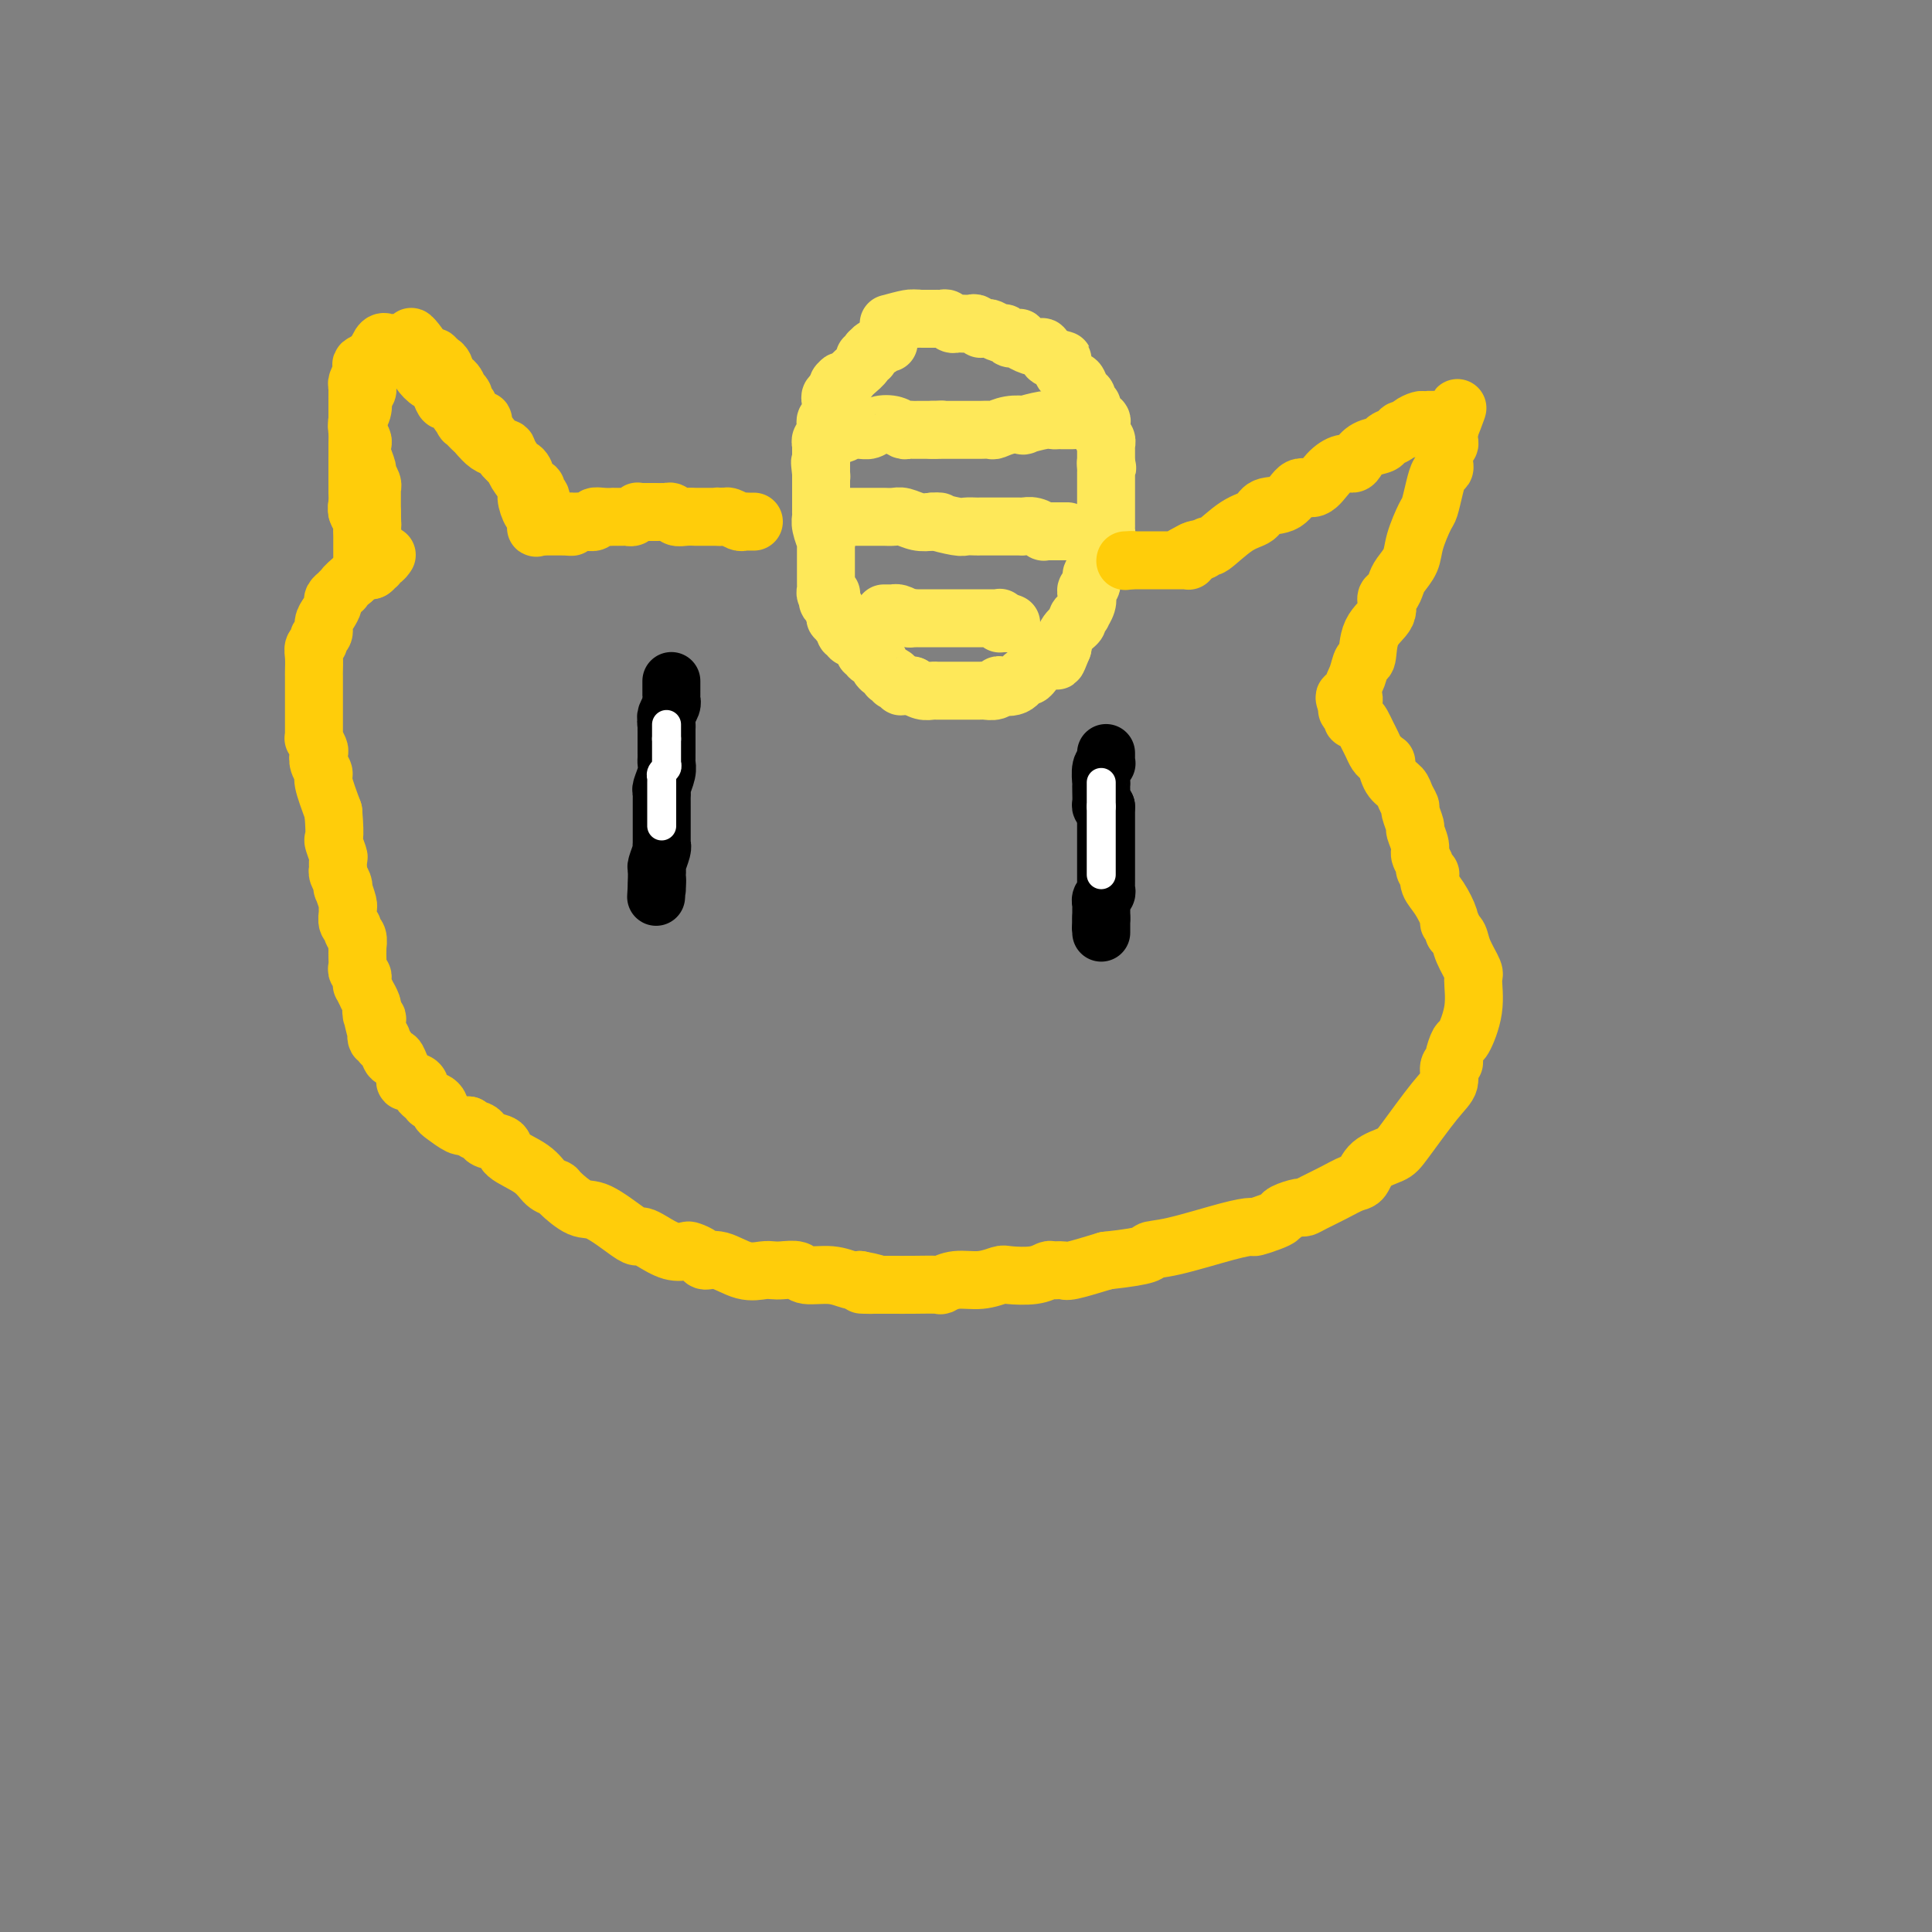 <svg viewBox='0 0 400 400' version='1.1' xmlns='http://www.w3.org/2000/svg' xmlns:xlink='http://www.w3.org/1999/xlink'><rect x="0" y="0" width="400" height="400" fill="#808080" stroke="none"/><g fill='none' stroke='#FEE859' stroke-width='12' stroke-linecap='round' stroke-linejoin='round'><path d='M184,67c1.577,-0.423 3.155,-0.845 4,-1c0.845,-0.155 0.958,-0.042 1,0c0.042,0.042 0.012,0.012 0,0c-0.012,-0.012 -0.006,-0.006 0,0'/><path d='M189,66c1.013,-0.155 1.046,-0.041 1,0c-0.046,0.041 -0.171,0.011 0,0c0.171,-0.011 0.638,-0.003 1,0c0.362,0.003 0.618,0.001 1,0c0.382,-0.001 0.890,0.000 1,0c0.110,-0.000 -0.178,-0.001 0,0c0.178,0.001 0.821,0.004 1,0c0.179,-0.004 -0.106,-0.015 0,0c0.106,0.015 0.605,0.057 1,0c0.395,-0.057 0.687,-0.211 1,0c0.313,0.211 0.647,0.788 1,1c0.353,0.212 0.726,0.061 1,0c0.274,-0.061 0.451,-0.030 1,0c0.549,0.030 1.471,0.061 2,0c0.529,-0.061 0.666,-0.214 1,0c0.334,0.214 0.867,0.793 1,1c0.133,0.207 -0.133,0.040 0,0c0.133,-0.040 0.666,0.046 1,0c0.334,-0.046 0.471,-0.222 1,0c0.529,0.222 1.452,0.844 2,1c0.548,0.156 0.721,-0.155 1,0c0.279,0.155 0.664,0.776 1,1c0.336,0.224 0.622,0.050 1,0c0.378,-0.050 0.847,0.023 1,0c0.153,-0.023 -0.009,-0.142 0,0c0.009,0.142 0.188,0.546 1,1c0.812,0.454 2.256,0.959 3,1c0.744,0.041 0.787,-0.381 1,0c0.213,0.381 0.596,1.564 1,2c0.404,0.436 0.830,0.125 1,0c0.170,-0.125 0.085,-0.062 0,0'/><path d='M218,74c4.421,1.178 0.974,0.124 0,0c-0.974,-0.124 0.524,0.684 1,1c0.476,0.316 -0.069,0.140 0,0c0.069,-0.140 0.754,-0.245 1,0c0.246,0.245 0.055,0.840 0,1c-0.055,0.160 0.027,-0.117 0,0c-0.027,0.117 -0.162,0.627 0,1c0.162,0.373 0.622,0.610 1,1c0.378,0.390 0.676,0.932 1,1c0.324,0.068 0.674,-0.337 1,0c0.326,0.337 0.627,1.415 1,2c0.373,0.585 0.818,0.678 1,1c0.182,0.322 0.100,0.873 0,1c-0.100,0.127 -0.219,-0.169 0,0c0.219,0.169 0.776,0.802 1,1c0.224,0.198 0.116,-0.039 0,0c-0.116,0.039 -0.242,0.353 0,1c0.242,0.647 0.850,1.626 1,2c0.150,0.374 -0.157,0.142 0,0c0.157,-0.142 0.778,-0.193 1,0c0.222,0.193 0.045,0.630 0,1c-0.045,0.370 0.040,0.673 0,1c-0.040,0.327 -0.207,0.679 0,1c0.207,0.321 0.788,0.611 1,1c0.212,0.389 0.057,0.878 0,1c-0.057,0.122 -0.015,-0.121 0,0c0.015,0.121 0.004,0.607 0,1c-0.004,0.393 -0.001,0.693 0,1c0.001,0.307 0.000,0.621 0,1c-0.000,0.379 -0.000,0.823 0,1c0.000,0.177 0.000,0.089 0,0'/><path d='M229,96c0.464,1.814 0.124,0.349 0,0c-0.124,-0.349 -0.033,0.418 0,1c0.033,0.582 0.009,0.977 0,1c-0.009,0.023 -0.002,-0.327 0,0c0.002,0.327 0.001,1.331 0,2c-0.001,0.669 -0.000,1.002 0,1c0.000,-0.002 0.000,-0.338 0,0c-0.000,0.338 -0.000,1.350 0,2c0.000,0.650 0.000,0.938 0,1c-0.000,0.062 -0.000,-0.102 0,0c0.000,0.102 0.000,0.471 0,1c-0.000,0.529 -0.000,1.217 0,2c0.000,0.783 0.001,1.661 0,2c-0.001,0.339 -0.003,0.139 0,0c0.003,-0.139 0.011,-0.217 0,0c-0.011,0.217 -0.040,0.731 0,1c0.040,0.269 0.150,0.295 0,1c-0.150,0.705 -0.561,2.091 -1,3c-0.439,0.909 -0.906,1.343 -1,2c-0.094,0.657 0.185,1.537 0,2c-0.185,0.463 -0.833,0.508 -1,1c-0.167,0.492 0.147,1.432 0,2c-0.147,0.568 -0.756,0.764 -1,1c-0.244,0.236 -0.122,0.511 0,1c0.122,0.489 0.245,1.191 0,2c-0.245,0.809 -0.857,1.725 -1,2c-0.143,0.275 0.183,-0.089 0,0c-0.183,0.089 -0.874,0.632 -1,1c-0.126,0.368 0.312,0.561 0,1c-0.312,0.439 -1.375,1.126 -2,2c-0.625,0.874 -0.813,1.937 -1,3'/><path d='M220,134c-1.635,4.165 -1.222,2.579 -1,2c0.222,-0.579 0.253,-0.151 0,0c-0.253,0.151 -0.790,0.027 -1,0c-0.210,-0.027 -0.094,0.045 0,0c0.094,-0.045 0.166,-0.205 0,0c-0.166,0.205 -0.569,0.776 -1,1c-0.431,0.224 -0.889,0.103 -1,0c-0.111,-0.103 0.125,-0.187 0,0c-0.125,0.187 -0.612,0.646 -1,1c-0.388,0.354 -0.676,0.603 -1,1c-0.324,0.397 -0.685,0.943 -1,1c-0.315,0.057 -0.584,-0.373 -1,0c-0.416,0.373 -0.980,1.550 -2,2c-1.020,0.450 -2.496,0.173 -3,0c-0.504,-0.173 -0.036,-0.243 0,0c0.036,0.243 -0.361,0.797 -1,1c-0.639,0.203 -1.520,0.054 -2,0c-0.480,-0.054 -0.557,-0.015 -1,0c-0.443,0.015 -1.251,0.004 -2,0c-0.749,-0.004 -1.438,-0.001 -2,0c-0.562,0.001 -0.995,0.000 -1,0c-0.005,-0.000 0.419,-0.000 0,0c-0.419,0.000 -1.681,0.000 -2,0c-0.319,-0.000 0.305,-0.000 0,0c-0.305,0.000 -1.537,0.001 -2,0c-0.463,-0.001 -0.156,-0.004 0,0c0.156,0.004 0.161,0.015 0,0c-0.161,-0.015 -0.486,-0.056 -1,0c-0.514,0.056 -1.215,0.207 -2,0c-0.785,-0.207 -1.653,-0.774 -2,-1c-0.347,-0.226 -0.174,-0.113 0,0'/><path d='M189,142c-3.659,0.065 -2.305,0.227 -2,0c0.305,-0.227 -0.439,-0.845 -1,-1c-0.561,-0.155 -0.937,0.152 -1,0c-0.063,-0.152 0.189,-0.762 0,-1c-0.189,-0.238 -0.819,-0.105 -1,0c-0.181,0.105 0.088,0.183 0,0c-0.088,-0.183 -0.532,-0.627 -1,-1c-0.468,-0.373 -0.962,-0.674 -1,-1c-0.038,-0.326 0.378,-0.675 0,-1c-0.378,-0.325 -1.550,-0.626 -2,-1c-0.450,-0.374 -0.176,-0.821 0,-1c0.176,-0.179 0.255,-0.091 0,0c-0.255,0.091 -0.843,0.183 -1,0c-0.157,-0.183 0.115,-0.641 0,-1c-0.115,-0.359 -0.619,-0.618 -1,-1c-0.381,-0.382 -0.638,-0.887 -1,-1c-0.362,-0.113 -0.829,0.166 -1,0c-0.171,-0.166 -0.045,-0.777 0,-1c0.045,-0.223 0.008,-0.059 0,0c-0.008,0.059 0.012,0.012 0,0c-0.012,-0.012 -0.055,0.012 0,0c0.055,-0.012 0.207,-0.060 0,0c-0.207,0.060 -0.774,0.227 -1,0c-0.226,-0.227 -0.112,-0.850 0,-1c0.112,-0.150 0.222,0.171 0,0c-0.222,-0.171 -0.778,-0.833 -1,-1c-0.222,-0.167 -0.112,0.163 0,0c0.112,-0.163 0.226,-0.817 0,-1c-0.226,-0.183 -0.792,0.105 -1,0c-0.208,-0.105 -0.060,-0.601 0,-1c0.060,-0.399 0.030,-0.699 0,-1'/><path d='M173,126c-2.702,-2.637 -1.456,-1.228 -1,-1c0.456,0.228 0.122,-0.723 0,-1c-0.122,-0.277 -0.032,0.122 0,0c0.032,-0.122 0.005,-0.764 0,-1c-0.005,-0.236 0.013,-0.067 0,0c-0.013,0.067 -0.056,0.030 0,0c0.056,-0.030 0.211,-0.053 0,0c-0.211,0.053 -0.789,0.182 -1,0c-0.211,-0.182 -0.057,-0.675 0,-1c0.057,-0.325 0.015,-0.481 0,-1c-0.015,-0.519 -0.004,-1.400 0,-2c0.004,-0.600 0.001,-0.920 0,-1c-0.001,-0.080 -0.000,0.081 0,0c0.000,-0.081 -0.000,-0.404 0,-1c0.000,-0.596 0.001,-1.463 0,-2c-0.001,-0.537 -0.004,-0.742 0,-1c0.004,-0.258 0.015,-0.569 0,-1c-0.015,-0.431 -0.057,-0.981 0,-1c0.057,-0.019 0.211,0.493 0,0c-0.211,-0.493 -0.789,-1.991 -1,-3c-0.211,-1.009 -0.057,-1.527 0,-2c0.057,-0.473 0.015,-0.899 0,-1c-0.015,-0.101 -0.004,0.123 0,0c0.004,-0.123 0.001,-0.593 0,-1c-0.001,-0.407 -0.000,-0.749 0,-1c0.000,-0.251 0.000,-0.409 0,-1c-0.000,-0.591 -0.000,-1.614 0,-2c0.000,-0.386 0.000,-0.134 0,0c-0.000,0.134 -0.000,0.152 0,0c0.000,-0.152 0.000,-0.472 0,-1c-0.000,-0.528 -0.000,-1.264 0,-2'/><path d='M170,98c-0.464,-4.343 -0.124,-1.201 0,0c0.124,1.201 0.033,0.461 0,0c-0.033,-0.461 -0.009,-0.645 0,-1c0.009,-0.355 0.002,-0.883 0,-1c-0.002,-0.117 -0.001,0.176 0,0c0.001,-0.176 0.000,-0.821 0,-1c-0.000,-0.179 -0.000,0.110 0,0c0.000,-0.110 0.000,-0.617 0,-1c-0.000,-0.383 -0.001,-0.642 0,-1c0.001,-0.358 0.004,-0.817 0,-1c-0.004,-0.183 -0.015,-0.092 0,0c0.015,0.092 0.057,0.183 0,0c-0.057,-0.183 -0.211,-0.642 0,-1c0.211,-0.358 0.789,-0.617 1,-1c0.211,-0.383 0.056,-0.891 0,-1c-0.056,-0.109 -0.011,0.181 0,0c0.011,-0.181 -0.011,-0.831 0,-1c0.011,-0.169 0.056,0.144 0,0c-0.056,-0.144 -0.211,-0.747 0,-1c0.211,-0.253 0.789,-0.158 1,0c0.211,0.158 0.057,0.378 0,0c-0.057,-0.378 -0.015,-1.356 0,-2c0.015,-0.644 0.004,-0.956 0,-1c-0.004,-0.044 -0.002,0.181 0,0c0.002,-0.181 0.004,-0.767 0,-1c-0.004,-0.233 -0.015,-0.114 0,0c0.015,0.114 0.057,0.224 0,0c-0.057,-0.224 -0.211,-0.782 0,-1c0.211,-0.218 0.788,-0.097 1,0c0.212,0.097 0.061,0.171 0,0c-0.061,-0.171 -0.030,-0.585 0,-1'/><path d='M173,81c0.702,-2.791 0.959,-1.270 1,-1c0.041,0.270 -0.132,-0.712 0,-1c0.132,-0.288 0.571,0.120 1,0c0.429,-0.120 0.849,-0.766 1,-1c0.151,-0.234 0.034,-0.055 0,0c-0.034,0.055 0.014,-0.014 0,0c-0.014,0.014 -0.091,0.110 0,0c0.091,-0.110 0.350,-0.425 1,-1c0.650,-0.575 1.691,-1.408 2,-2c0.309,-0.592 -0.114,-0.942 0,-1c0.114,-0.058 0.766,0.177 1,0c0.234,-0.177 0.051,-0.764 0,-1c-0.051,-0.236 0.028,-0.119 0,0c-0.028,0.119 -0.165,0.242 0,0c0.165,-0.242 0.632,-0.850 1,-1c0.368,-0.150 0.638,0.156 1,0c0.362,-0.156 0.815,-0.774 1,-1c0.185,-0.226 0.101,-0.061 0,0c-0.101,0.061 -0.220,0.016 0,0c0.220,-0.016 0.777,-0.005 1,0c0.223,0.005 0.111,0.002 0,0'/><path d='M172,90c0.606,0.114 1.212,0.228 2,0c0.788,-0.228 1.757,-0.797 2,-1c0.243,-0.203 -0.241,-0.041 0,0c0.241,0.041 1.206,-0.038 2,0c0.794,0.038 1.417,0.192 2,0c0.583,-0.192 1.126,-0.731 2,-1c0.874,-0.269 2.078,-0.268 3,0c0.922,0.268 1.562,0.804 2,1c0.438,0.196 0.674,0.053 1,0c0.326,-0.053 0.742,-0.014 1,0c0.258,0.014 0.360,0.004 1,0c0.640,-0.004 1.820,-0.002 3,0'/><path d='M193,89c3.455,-0.155 1.594,-0.041 1,0c-0.594,0.041 0.079,0.011 1,0c0.921,-0.011 2.091,-0.003 3,0c0.909,0.003 1.557,0.001 2,0c0.443,-0.001 0.681,0.001 1,0c0.319,-0.001 0.721,-0.004 1,0c0.279,0.004 0.437,0.015 1,0c0.563,-0.015 1.531,-0.056 2,0c0.469,0.056 0.440,0.207 1,0c0.560,-0.207 1.708,-0.774 3,-1c1.292,-0.226 2.727,-0.113 3,0c0.273,0.113 -0.617,0.226 0,0c0.617,-0.226 2.740,-0.793 4,-1c1.260,-0.207 1.657,-0.056 2,0c0.343,0.056 0.631,0.015 1,0c0.369,-0.015 0.817,-0.004 1,0c0.183,0.004 0.101,0.001 0,0c-0.101,-0.001 -0.219,-0.000 0,0c0.219,0.000 0.777,0.000 1,0c0.223,-0.000 0.112,-0.000 0,0c-0.112,0.000 -0.226,0.000 0,0c0.226,-0.000 0.793,-0.000 1,0c0.207,0.000 0.056,0.000 0,0c-0.056,-0.000 -0.016,-0.000 0,0c0.016,0.000 0.008,0.000 0,0'/><path d='M175,107c-0.115,-0.000 -0.229,-0.000 0,0c0.229,0.000 0.803,0.000 1,0c0.197,-0.000 0.017,-0.000 0,0c-0.017,0.000 0.128,0.000 1,0c0.872,-0.000 2.470,-0.000 3,0c0.530,0.000 -0.010,0.000 0,0c0.010,-0.000 0.568,-0.001 1,0c0.432,0.001 0.738,0.004 1,0c0.262,-0.004 0.482,-0.015 1,0c0.518,0.015 1.335,0.056 2,0c0.665,-0.056 1.179,-0.207 2,0c0.821,0.207 1.949,0.774 3,1c1.051,0.226 2.026,0.113 3,0'/><path d='M193,108c2.793,0.094 0.775,-0.171 1,0c0.225,0.171 2.694,0.778 4,1c1.306,0.222 1.449,0.060 2,0c0.551,-0.060 1.511,-0.016 2,0c0.489,0.016 0.506,0.004 1,0c0.494,-0.004 1.466,-0.001 2,0c0.534,0.001 0.632,-0.001 1,0c0.368,0.001 1.006,0.004 2,0c0.994,-0.004 2.342,-0.015 3,0c0.658,0.015 0.624,0.057 1,0c0.376,-0.057 1.161,-0.211 2,0c0.839,0.211 1.731,0.789 2,1c0.269,0.211 -0.087,0.057 0,0c0.087,-0.057 0.615,-0.015 1,0c0.385,0.015 0.625,0.004 1,0c0.375,-0.004 0.885,-0.001 1,0c0.115,0.001 -0.165,0.000 0,0c0.165,-0.000 0.776,-0.000 1,0c0.224,0.000 0.060,0.000 0,0c-0.060,-0.000 -0.017,-0.000 0,0c0.017,0.000 0.008,0.000 0,0c-0.008,-0.000 -0.016,-0.000 0,0c0.016,0.000 0.056,0.000 0,0c-0.056,-0.000 -0.207,-0.000 0,0c0.207,0.000 0.774,0.000 1,0c0.226,-0.000 0.113,-0.000 0,0'/><path d='M183,127c0.305,0.002 0.609,0.003 1,0c0.391,-0.003 0.868,-0.011 1,0c0.132,0.011 -0.080,0.041 0,0c0.080,-0.041 0.451,-0.155 1,0c0.549,0.155 1.274,0.577 2,1'/><path d='M188,128c0.932,0.155 0.761,0.041 1,0c0.239,-0.041 0.886,-0.011 1,0c0.114,0.011 -0.306,0.003 0,0c0.306,-0.003 1.336,-0.001 2,0c0.664,0.001 0.961,0.000 1,0c0.039,-0.000 -0.180,-0.000 0,0c0.180,0.000 0.760,0.000 1,0c0.240,-0.000 0.139,-0.000 0,0c-0.139,0.000 -0.318,0.000 0,0c0.318,-0.000 1.132,-0.000 2,0c0.868,0.000 1.791,0.000 2,0c0.209,-0.000 -0.296,-0.000 0,0c0.296,0.000 1.392,-0.000 2,0c0.608,0.000 0.727,0.000 1,0c0.273,-0.000 0.700,-0.000 1,0c0.300,0.000 0.472,0.000 1,0c0.528,-0.000 1.413,-0.000 2,0c0.587,0.000 0.875,0.000 1,0c0.125,-0.000 0.086,-0.000 0,0c-0.086,0.000 -0.219,0.000 0,0c0.219,-0.000 0.791,-0.001 1,0c0.209,0.001 0.056,0.004 0,0c-0.056,-0.004 -0.015,-0.015 0,0c0.015,0.015 0.003,0.057 0,0c-0.003,-0.057 0.003,-0.211 0,0c-0.003,0.211 -0.015,0.789 0,1c0.015,0.211 0.056,0.057 0,0c-0.056,-0.057 -0.211,-0.015 0,0c0.211,0.015 0.788,0.004 1,0c0.212,-0.004 0.061,-0.001 0,0c-0.061,0.001 -0.030,0.001 0,0'/><path d='M208,129c3.033,0.155 0.617,0.041 0,0c-0.617,-0.041 0.567,-0.011 1,0c0.433,0.011 0.117,0.003 0,0c-0.117,-0.003 -0.033,-0.001 0,0c0.033,0.001 0.017,0.000 0,0'/></g>
<g fill='none' stroke='#FFCD0A' stroke-width='12' stroke-linecap='round' stroke-linejoin='round'><path d='M156,108c0.006,-0.000 0.013,-0.000 0,0c-0.013,0.000 -0.044,0.001 0,0c0.044,-0.001 0.163,-0.004 0,0c-0.163,0.004 -0.608,0.015 -1,0c-0.392,-0.015 -0.731,-0.057 -1,0c-0.269,0.057 -0.467,0.211 -1,0c-0.533,-0.211 -1.401,-0.789 -2,-1c-0.599,-0.211 -0.931,-0.057 -1,0c-0.069,0.057 0.123,0.016 0,0c-0.123,-0.016 -0.562,-0.008 -1,0'/><path d='M149,107c-1.030,-0.155 -0.104,-0.041 0,0c0.104,0.041 -0.612,0.011 -1,0c-0.388,-0.011 -0.448,-0.003 -1,0c-0.552,0.003 -1.596,0.001 -2,0c-0.404,-0.001 -0.166,-0.001 0,0c0.166,0.001 0.262,0.001 0,0c-0.262,-0.001 -0.882,-0.004 -1,0c-0.118,0.004 0.267,0.015 0,0c-0.267,-0.015 -1.184,-0.057 -2,0c-0.816,0.057 -1.529,0.211 -2,0c-0.471,-0.211 -0.699,-0.789 -1,-1c-0.301,-0.211 -0.676,-0.057 -1,0c-0.324,0.057 -0.597,0.015 -1,0c-0.403,-0.015 -0.935,-0.004 -1,0c-0.065,0.004 0.337,0.000 0,0c-0.337,-0.000 -1.414,0.004 -2,0c-0.586,-0.004 -0.682,-0.015 -1,0c-0.318,0.015 -0.857,0.057 -1,0c-0.143,-0.057 0.112,-0.211 0,0c-0.112,0.211 -0.589,0.789 -1,1c-0.411,0.211 -0.757,0.057 -1,0c-0.243,-0.057 -0.385,-0.016 -1,0c-0.615,0.016 -1.704,0.008 -2,0c-0.296,-0.008 0.203,-0.016 0,0c-0.203,0.016 -1.106,0.057 -2,0c-0.894,-0.057 -1.780,-0.211 -2,0c-0.220,0.211 0.226,0.789 0,1c-0.226,0.211 -1.122,0.057 -2,0c-0.878,-0.057 -1.736,-0.015 -2,0c-0.264,0.015 0.068,0.004 0,0c-0.068,-0.004 -0.534,-0.002 -1,0'/><path d='M118,108c-4.733,0.381 -1.066,0.834 0,1c1.066,0.166 -0.471,0.044 -1,0c-0.529,-0.044 -0.051,-0.012 0,0c0.051,0.012 -0.325,0.003 -1,0c-0.675,-0.003 -1.649,-0.001 -2,0c-0.351,0.001 -0.080,0.000 0,0c0.080,-0.000 -0.031,-0.000 0,0c0.031,0.000 0.206,0.000 0,0c-0.206,-0.000 -0.791,-0.000 -1,0c-0.209,0.000 -0.042,0.000 0,0c0.042,-0.000 -0.041,-0.000 0,0c0.041,0.000 0.207,0.000 0,0c-0.207,-0.000 -0.787,-0.000 -1,0c-0.213,0.000 -0.057,0.000 0,0c0.057,-0.000 0.016,-0.000 0,0c-0.016,0.000 -0.008,0.000 0,0'/><path d='M112,109c-1.166,0.271 -1.081,0.450 -1,0c0.081,-0.450 0.159,-1.527 0,-2c-0.159,-0.473 -0.553,-0.340 -1,-1c-0.447,-0.660 -0.947,-2.112 -1,-3c-0.053,-0.888 0.341,-1.212 0,-2c-0.341,-0.788 -1.416,-2.039 -2,-3c-0.584,-0.961 -0.676,-1.631 -1,-2c-0.324,-0.369 -0.880,-0.438 -1,-1c-0.120,-0.562 0.196,-1.617 0,-2c-0.196,-0.383 -0.903,-0.095 -2,-1c-1.097,-0.905 -2.585,-3.002 -3,-4c-0.415,-0.998 0.244,-0.897 0,-1c-0.244,-0.103 -1.390,-0.410 -2,-1c-0.610,-0.590 -0.685,-1.463 -1,-2c-0.315,-0.537 -0.871,-0.739 -1,-1c-0.129,-0.261 0.168,-0.581 0,-1c-0.168,-0.419 -0.802,-0.939 -1,-1c-0.198,-0.061 0.039,0.335 0,0c-0.039,-0.335 -0.353,-1.400 -1,-2c-0.647,-0.600 -1.627,-0.734 -2,-1c-0.373,-0.266 -0.138,-0.664 0,-1c0.138,-0.336 0.178,-0.612 0,-1c-0.178,-0.388 -0.573,-0.889 -1,-1c-0.427,-0.111 -0.884,0.167 -1,0c-0.116,-0.167 0.109,-0.781 0,-1c-0.109,-0.219 -0.551,-0.045 -1,0c-0.449,0.045 -0.905,-0.041 -1,0c-0.095,0.041 0.170,0.207 0,0c-0.170,-0.207 -0.777,-0.786 -1,-1c-0.223,-0.214 -0.064,-0.061 0,0c0.064,0.061 0.032,0.031 0,0'/><path d='M87,73c-3.802,-5.812 -0.807,-2.342 0,-1c0.807,1.342 -0.572,0.556 -1,0c-0.428,-0.556 0.097,-0.881 0,-1c-0.097,-0.119 -0.814,-0.032 -1,0c-0.186,0.032 0.160,0.009 0,0c-0.160,-0.009 -0.827,-0.002 -1,0c-0.173,0.002 0.146,0.001 0,0c-0.146,-0.001 -0.757,-0.000 -1,0c-0.243,0.000 -0.117,0.000 0,0c0.117,-0.000 0.224,-0.000 0,0c-0.224,0.000 -0.778,-0.000 -1,0c-0.222,0.000 -0.111,0.000 0,0c0.111,-0.000 0.222,-0.000 0,0c-0.222,0.000 -0.777,0.001 -1,0c-0.223,-0.001 -0.115,-0.002 0,0c0.115,0.002 0.237,0.008 0,0c-0.237,-0.008 -0.833,-0.029 -1,0c-0.167,0.029 0.095,0.106 0,0c-0.095,-0.106 -0.548,-0.397 -1,0c-0.452,0.397 -0.905,1.482 -1,2c-0.095,0.518 0.167,0.468 0,1c-0.167,0.532 -0.763,1.645 -1,2c-0.237,0.355 -0.116,-0.047 0,0c0.116,0.047 0.228,0.542 0,1c-0.228,0.458 -0.797,0.877 -1,1c-0.203,0.123 -0.040,-0.051 0,0c0.040,0.051 -0.042,0.326 0,1c0.042,0.674 0.207,1.748 0,2c-0.207,0.252 -0.787,-0.317 -1,0c-0.213,0.317 -0.061,1.519 0,2c0.061,0.481 0.030,0.240 0,0'/><path d='M75,83c-0.635,1.762 -0.223,0.166 0,0c0.223,-0.166 0.256,1.098 0,2c-0.256,0.902 -0.801,1.442 -1,2c-0.199,0.558 -0.053,1.133 0,2c0.053,0.867 0.014,2.027 0,3c-0.014,0.973 -0.004,1.760 0,2c0.004,0.240 0.001,-0.068 0,0c-0.001,0.068 -0.000,0.512 0,1c0.000,0.488 0.000,1.020 0,1c-0.000,-0.020 -0.000,-0.591 0,0c0.000,0.591 0.000,2.344 0,3c-0.000,0.656 -0.000,0.217 0,0c0.000,-0.217 0.000,-0.210 0,0c-0.000,0.210 -0.001,0.622 0,1c0.001,0.378 0.004,0.721 0,1c-0.004,0.279 -0.015,0.493 0,1c0.015,0.507 0.057,1.305 0,2c-0.057,0.695 -0.211,1.285 0,2c0.211,0.715 0.789,1.553 1,2c0.211,0.447 0.057,0.502 0,1c-0.057,0.498 -0.015,1.440 0,2c0.015,0.560 0.004,0.739 0,1c-0.004,0.261 -0.001,0.605 0,1c0.001,0.395 0.000,0.842 0,1c-0.000,0.158 -0.000,0.028 0,0c0.000,-0.028 0.000,0.045 0,0c-0.000,-0.045 -0.000,-0.208 0,0c0.000,0.208 0.000,0.788 0,1c-0.000,0.212 -0.000,0.057 0,0c0.000,-0.057 0.000,-0.016 0,0c-0.000,0.016 -0.000,0.008 0,0'/><path d='M80,115c-0.022,0.033 -0.045,0.065 0,0c0.045,-0.065 0.156,-0.229 0,0c-0.156,0.229 -0.581,0.850 -1,1c-0.419,0.150 -0.833,-0.170 -1,0c-0.167,0.170 -0.086,0.829 0,1c0.086,0.171 0.177,-0.147 0,0c-0.177,0.147 -0.622,0.757 -1,1c-0.378,0.243 -0.689,0.117 -1,0c-0.311,-0.117 -0.622,-0.225 -1,0c-0.378,0.225 -0.823,0.782 -1,1c-0.177,0.218 -0.086,0.097 0,0c0.086,-0.097 0.167,-0.171 0,0c-0.167,0.171 -0.584,0.585 -1,1'/><path d='M73,120c-1.553,1.244 -1.937,1.853 -2,2c-0.063,0.147 0.194,-0.169 0,0c-0.194,0.169 -0.839,0.822 -1,1c-0.161,0.178 0.163,-0.118 0,0c-0.163,0.118 -0.813,0.651 -1,1c-0.187,0.349 0.089,0.513 0,1c-0.089,0.487 -0.545,1.296 -1,2c-0.455,0.704 -0.910,1.301 -1,2c-0.090,0.699 0.186,1.498 0,2c-0.186,0.502 -0.835,0.705 -1,1c-0.165,0.295 0.152,0.681 0,1c-0.152,0.319 -0.773,0.572 -1,1c-0.227,0.428 -0.061,1.032 0,2c0.061,0.968 0.016,2.300 0,3c-0.016,0.700 -0.004,0.768 0,1c0.004,0.232 0.001,0.628 0,1c-0.001,0.372 -0.000,0.719 0,1c0.000,0.281 0.000,0.494 0,1c-0.000,0.506 -0.000,1.305 0,2c0.000,0.695 0.000,1.287 0,2c-0.000,0.713 -0.001,1.548 0,2c0.001,0.452 0.004,0.520 0,1c-0.004,0.480 -0.015,1.371 0,2c0.015,0.629 0.055,0.997 0,1c-0.055,0.003 -0.207,-0.360 0,0c0.207,0.360 0.772,1.444 1,2c0.228,0.556 0.119,0.583 0,1c-0.119,0.417 -0.248,1.225 0,2c0.248,0.775 0.875,1.516 1,2c0.125,0.484 -0.250,0.710 0,2c0.250,1.290 1.125,3.645 2,6'/><path d='M69,168c0.558,6.444 -0.046,5.554 0,6c0.046,0.446 0.743,2.227 1,3c0.257,0.773 0.072,0.539 0,1c-0.072,0.461 -0.033,1.616 0,2c0.033,0.384 0.060,-0.005 0,0c-0.060,0.005 -0.209,0.404 0,1c0.209,0.596 0.774,1.389 1,2c0.226,0.611 0.113,1.041 0,1c-0.113,-0.041 -0.228,-0.554 0,0c0.228,0.554 0.797,2.176 1,3c0.203,0.824 0.039,0.851 0,1c-0.039,0.149 0.046,0.420 0,1c-0.046,0.580 -0.223,1.470 0,2c0.223,0.530 0.844,0.702 1,1c0.156,0.298 -0.154,0.724 0,1c0.154,0.276 0.773,0.402 1,1c0.227,0.598 0.061,1.670 0,2c-0.061,0.330 -0.017,-0.080 0,0c0.017,0.080 0.008,0.652 0,1c-0.008,0.348 -0.016,0.474 0,1c0.016,0.526 0.057,1.452 0,2c-0.057,0.548 -0.213,0.719 0,1c0.213,0.281 0.793,0.672 1,1c0.207,0.328 0.040,0.594 0,1c-0.040,0.406 0.046,0.953 0,1c-0.046,0.047 -0.222,-0.404 0,0c0.222,0.404 0.844,1.664 1,2c0.156,0.336 -0.154,-0.250 0,0c0.154,0.250 0.772,1.337 1,2c0.228,0.663 0.065,0.904 0,1c-0.065,0.096 -0.033,0.048 0,0'/><path d='M77,209c1.233,6.564 0.316,2.475 0,1c-0.316,-1.475 -0.032,-0.334 0,0c0.032,0.334 -0.187,-0.137 0,0c0.187,0.137 0.781,0.882 1,1c0.219,0.118 0.063,-0.390 0,0c-0.063,0.390 -0.032,1.677 0,2c0.032,0.323 0.064,-0.318 0,0c-0.064,0.318 -0.224,1.596 0,2c0.224,0.404 0.834,-0.065 1,0c0.166,0.065 -0.110,0.664 0,1c0.110,0.336 0.608,0.408 1,1c0.392,0.592 0.678,1.704 1,2c0.322,0.296 0.681,-0.223 1,0c0.319,0.223 0.597,1.187 1,2c0.403,0.813 0.930,1.475 1,2c0.070,0.525 -0.318,0.914 0,1c0.318,0.086 1.343,-0.131 2,0c0.657,0.131 0.947,0.609 1,1c0.053,0.391 -0.130,0.693 0,1c0.130,0.307 0.573,0.617 1,1c0.427,0.383 0.836,0.837 1,1c0.164,0.163 0.082,0.033 0,0c-0.082,-0.033 -0.165,0.031 0,0c0.165,-0.031 0.576,-0.159 1,0c0.424,0.159 0.860,0.603 1,1c0.140,0.397 -0.016,0.747 0,1c0.016,0.253 0.203,0.407 1,1c0.797,0.593 2.203,1.623 3,2c0.797,0.377 0.984,0.102 1,0c0.016,-0.102 -0.138,-0.029 0,0c0.138,0.029 0.569,0.015 1,0'/><path d='M97,233c2.192,1.631 1.173,1.210 1,1c-0.173,-0.210 0.499,-0.209 1,0c0.501,0.209 0.830,0.625 1,1c0.170,0.375 0.181,0.710 1,1c0.819,0.290 2.448,0.537 3,1c0.552,0.463 0.029,1.144 1,2c0.971,0.856 3.435,1.887 5,3c1.565,1.113 2.229,2.309 3,3c0.771,0.691 1.649,0.879 2,1c0.351,0.121 0.174,0.176 1,1c0.826,0.824 2.655,2.416 4,3c1.345,0.584 2.207,0.158 4,1c1.793,0.842 4.517,2.951 6,4c1.483,1.049 1.725,1.038 2,1c0.275,-0.038 0.583,-0.102 1,0c0.417,0.102 0.942,0.370 2,1c1.058,0.630 2.650,1.623 4,2c1.350,0.377 2.460,0.137 3,0c0.540,-0.137 0.510,-0.173 1,0c0.490,0.173 1.500,0.554 2,1c0.500,0.446 0.490,0.957 1,1c0.510,0.043 1.539,-0.380 3,0c1.461,0.380 3.355,1.565 5,2c1.645,0.435 3.043,0.121 4,0c0.957,-0.121 1.473,-0.047 2,0c0.527,0.047 1.065,0.069 2,0c0.935,-0.069 2.267,-0.228 3,0c0.733,0.228 0.867,0.845 2,1c1.133,0.155 3.267,-0.151 5,0c1.733,0.151 3.067,0.757 4,1c0.933,0.243 1.467,0.121 2,0'/><path d='M178,265c6.242,1.155 2.348,1.042 1,1c-1.348,-0.042 -0.150,-0.011 1,0c1.150,0.011 2.254,0.004 3,0c0.746,-0.004 1.135,-0.005 2,0c0.865,0.005 2.204,0.016 4,0c1.796,-0.016 4.047,-0.061 5,0c0.953,0.061 0.609,0.226 1,0c0.391,-0.226 1.518,-0.844 3,-1c1.482,-0.156 3.318,0.151 5,0c1.682,-0.151 3.209,-0.758 4,-1c0.791,-0.242 0.846,-0.118 2,0c1.154,0.118 3.408,0.229 5,0c1.592,-0.229 2.523,-0.799 3,-1c0.477,-0.201 0.499,-0.033 1,0c0.501,0.033 1.481,-0.068 2,0c0.519,0.068 0.577,0.305 2,0c1.423,-0.305 4.212,-1.153 7,-2'/><path d='M229,261c9.782,-1.055 8.738,-1.694 9,-2c0.262,-0.306 1.831,-0.281 5,-1c3.169,-0.719 7.939,-2.182 11,-3c3.061,-0.818 4.415,-0.993 5,-1c0.585,-0.007 0.402,0.152 1,0c0.598,-0.152 1.977,-0.614 3,-1c1.023,-0.386 1.690,-0.694 2,-1c0.310,-0.306 0.263,-0.609 1,-1c0.737,-0.391 2.260,-0.868 3,-1c0.740,-0.132 0.698,0.083 1,0c0.302,-0.083 0.946,-0.463 2,-1c1.054,-0.537 2.516,-1.233 4,-2c1.484,-0.767 2.988,-1.607 4,-2c1.012,-0.393 1.530,-0.339 2,-1c0.470,-0.661 0.890,-2.038 2,-3c1.110,-0.962 2.909,-1.508 4,-2c1.091,-0.492 1.473,-0.930 3,-3c1.527,-2.070 4.198,-5.771 6,-8c1.802,-2.229 2.735,-2.987 3,-4c0.265,-1.013 -0.137,-2.281 0,-3c0.137,-0.719 0.815,-0.889 1,-1c0.185,-0.111 -0.123,-0.163 0,-1c0.123,-0.837 0.676,-2.459 1,-3c0.324,-0.541 0.420,0.000 1,-1c0.580,-1.000 1.645,-3.543 2,-6c0.355,-2.457 0.000,-4.830 0,-6c-0.000,-1.170 0.353,-1.137 0,-2c-0.353,-0.863 -1.414,-2.623 -2,-4c-0.586,-1.377 -0.696,-2.371 -1,-3c-0.304,-0.629 -0.801,-0.894 -1,-1c-0.199,-0.106 -0.099,-0.053 0,0'/><path d='M301,193c-0.869,-2.922 -1.042,-2.227 -1,-2c0.042,0.227 0.300,-0.015 0,-1c-0.300,-0.985 -1.156,-2.712 -2,-4c-0.844,-1.288 -1.675,-2.137 -2,-3c-0.325,-0.863 -0.144,-1.740 0,-2c0.144,-0.260 0.250,0.098 0,0c-0.250,-0.098 -0.856,-0.650 -1,-1c-0.144,-0.350 0.173,-0.497 0,-1c-0.173,-0.503 -0.835,-1.361 -1,-2c-0.165,-0.639 0.167,-1.059 0,-2c-0.167,-0.941 -0.833,-2.401 -1,-3c-0.167,-0.599 0.163,-0.335 0,-1c-0.163,-0.665 -0.821,-2.260 -1,-3c-0.179,-0.740 0.120,-0.627 0,-1c-0.120,-0.373 -0.658,-1.234 -1,-2c-0.342,-0.766 -0.487,-1.438 -1,-2c-0.513,-0.562 -1.394,-1.014 -2,-2c-0.606,-0.986 -0.936,-2.505 -1,-3c-0.064,-0.495 0.138,0.033 0,0c-0.138,-0.033 -0.614,-0.628 -1,-1c-0.386,-0.372 -0.680,-0.520 -1,-1c-0.320,-0.480 -0.664,-1.291 -1,-2c-0.336,-0.709 -0.663,-1.317 -1,-2c-0.337,-0.683 -0.682,-1.441 -1,-2c-0.318,-0.559 -0.607,-0.920 -1,-1c-0.393,-0.080 -0.890,0.119 -1,0c-0.110,-0.119 0.166,-0.558 0,-1c-0.166,-0.442 -0.776,-0.888 -1,-1c-0.224,-0.112 -0.064,0.111 0,0c0.064,-0.111 0.032,-0.555 0,-1'/><path d='M279,146c-1.617,-3.080 0.341,-1.280 1,-1c0.659,0.280 0.020,-0.960 0,-2c-0.020,-1.040 0.581,-1.881 1,-3c0.419,-1.119 0.658,-2.517 1,-3c0.342,-0.483 0.788,-0.051 1,-1c0.212,-0.949 0.190,-3.280 1,-5c0.810,-1.720 2.454,-2.830 3,-4c0.546,-1.170 -0.004,-2.399 0,-3c0.004,-0.601 0.563,-0.574 1,-1c0.437,-0.426 0.751,-1.305 1,-2c0.249,-0.695 0.434,-1.206 1,-2c0.566,-0.794 1.514,-1.871 2,-3c0.486,-1.129 0.511,-2.309 1,-4c0.489,-1.691 1.441,-3.892 2,-5c0.559,-1.108 0.724,-1.123 1,-2c0.276,-0.877 0.662,-2.617 1,-4c0.338,-1.383 0.626,-2.409 1,-3c0.374,-0.591 0.832,-0.749 1,-1c0.168,-0.251 0.044,-0.597 0,-1c-0.044,-0.403 -0.008,-0.864 0,-1c0.008,-0.136 -0.012,0.052 0,0c0.012,-0.052 0.056,-0.343 0,-1c-0.056,-0.657 -0.211,-1.679 0,-2c0.211,-0.321 0.789,0.059 1,0c0.211,-0.059 0.057,-0.555 0,-1c-0.057,-0.445 -0.015,-0.837 0,-1c0.015,-0.163 0.004,-0.095 0,0c-0.004,0.095 -0.001,0.218 0,0c0.001,-0.218 0.000,-0.777 0,-1c-0.000,-0.223 -0.000,-0.112 0,0'/><path d='M300,89c3.313,-8.835 1.096,-2.424 0,0c-1.096,2.424 -1.071,0.860 -1,0c0.071,-0.860 0.189,-1.016 0,-1c-0.189,0.016 -0.684,0.203 -1,0c-0.316,-0.203 -0.452,-0.797 -1,-1c-0.548,-0.203 -1.509,-0.017 -2,0c-0.491,0.017 -0.512,-0.136 -1,0c-0.488,0.136 -1.445,0.561 -2,1c-0.555,0.439 -0.710,0.891 -1,1c-0.290,0.109 -0.714,-0.127 -1,0c-0.286,0.127 -0.434,0.615 -1,1c-0.566,0.385 -1.552,0.668 -2,1c-0.448,0.332 -0.360,0.715 -1,1c-0.640,0.285 -2.009,0.473 -3,1c-0.991,0.527 -1.605,1.393 -2,2c-0.395,0.607 -0.570,0.955 -1,1c-0.430,0.045 -1.114,-0.212 -2,0c-0.886,0.212 -1.974,0.892 -3,2c-1.026,1.108 -1.989,2.643 -3,3c-1.011,0.357 -2.071,-0.465 -3,0c-0.929,0.465 -1.727,2.217 -3,3c-1.273,0.783 -3.020,0.597 -4,1c-0.980,0.403 -1.194,1.394 -2,2c-0.806,0.606 -2.205,0.828 -4,2c-1.795,1.172 -3.987,3.295 -5,4c-1.013,0.705 -0.846,-0.007 -1,0c-0.154,0.007 -0.630,0.734 -1,1c-0.370,0.266 -0.635,0.071 -1,0c-0.365,-0.071 -0.829,-0.019 -1,0c-0.171,0.019 -0.049,0.005 0,0c0.049,-0.005 0.024,-0.003 0,0'/><path d='M247,114c-7.267,4.117 -1.933,0.911 0,0c1.933,-0.911 0.466,0.474 0,1c-0.466,0.526 0.067,0.194 0,0c-0.067,-0.194 -0.736,-0.248 -1,0c-0.264,0.248 -0.122,0.799 0,1c0.122,0.201 0.225,0.054 0,0c-0.225,-0.054 -0.779,-0.014 -1,0c-0.221,0.014 -0.111,0.004 0,0c0.111,-0.004 0.222,-0.001 0,0c-0.222,0.001 -0.777,0.000 -1,0c-0.223,-0.000 -0.112,-0.000 0,0c0.112,0.000 0.227,0.000 0,0c-0.227,-0.000 -0.795,-0.000 -1,0c-0.205,0.000 -0.048,0.000 0,0c0.048,-0.000 -0.014,-0.000 0,0c0.014,0.000 0.105,0.000 0,0c-0.105,-0.000 -0.407,-0.000 -1,0c-0.593,0.000 -1.479,0.000 -2,0c-0.521,-0.000 -0.678,-0.000 -1,0c-0.322,0.000 -0.808,0.000 -1,0c-0.192,-0.000 -0.089,-0.000 0,0c0.089,0.000 0.163,0.000 0,0c-0.163,-0.000 -0.565,-0.000 -1,0c-0.435,0.000 -0.905,0.000 -1,0c-0.095,-0.000 0.185,-0.000 0,0c-0.185,0.000 -0.834,0.000 -1,0c-0.166,-0.000 0.152,-0.000 0,0c-0.152,0.000 -0.773,0.000 -1,0c-0.227,-0.000 -0.061,-0.000 0,0c0.061,0.000 0.017,0.000 0,0c-0.017,0.000 -0.009,0.000 0,0'/><path d='M234,116c-2.007,0.309 -0.524,0.083 0,0c0.524,-0.083 0.089,-0.022 0,0c-0.089,0.022 0.168,0.006 0,0c-0.168,-0.006 -0.762,-0.002 -1,0c-0.238,0.002 -0.119,0.001 0,0'/><path d='M113,106c-0.455,-0.217 -0.909,-0.435 -1,-1c-0.091,-0.565 0.183,-1.478 0,-2c-0.183,-0.522 -0.821,-0.655 -1,-1c-0.179,-0.345 0.102,-0.904 0,-1c-0.102,-0.096 -0.587,0.272 -1,0c-0.413,-0.272 -0.755,-1.182 -1,-2c-0.245,-0.818 -0.395,-1.543 -1,-2c-0.605,-0.457 -1.667,-0.648 -2,-1c-0.333,-0.352 0.063,-0.867 0,-1c-0.063,-0.133 -0.583,0.116 -1,0c-0.417,-0.116 -0.730,-0.598 -1,-1c-0.270,-0.402 -0.496,-0.724 -1,-1c-0.504,-0.276 -1.287,-0.508 -2,-1c-0.713,-0.492 -1.357,-1.246 -2,-2'/><path d='M99,90c-2.259,-2.562 -0.906,-0.969 -1,-1c-0.094,-0.031 -1.636,-1.688 -2,-2c-0.364,-0.312 0.449,0.721 0,0c-0.449,-0.721 -2.161,-3.197 -3,-4c-0.839,-0.803 -0.807,0.065 -1,0c-0.193,-0.065 -0.612,-1.065 -1,-2c-0.388,-0.935 -0.744,-1.805 -1,-2c-0.256,-0.195 -0.412,0.284 -1,0c-0.588,-0.284 -1.606,-1.330 -2,-2c-0.394,-0.670 -0.162,-0.963 0,-1c0.162,-0.037 0.254,0.182 0,0c-0.254,-0.182 -0.855,-0.767 -1,-1c-0.145,-0.233 0.167,-0.115 0,0c-0.167,0.115 -0.814,0.227 -1,0c-0.186,-0.227 0.090,-0.793 0,-1c-0.090,-0.207 -0.545,-0.054 -1,0c-0.455,0.054 -0.909,0.011 -1,0c-0.091,-0.011 0.182,0.011 0,0c-0.182,-0.011 -0.818,-0.056 -1,0c-0.182,0.056 0.091,0.211 0,0c-0.091,-0.211 -0.545,-0.789 -1,-1c-0.455,-0.211 -0.910,-0.056 -1,0c-0.090,0.056 0.186,0.014 0,0c-0.186,-0.014 -0.835,-0.000 -1,0c-0.165,0.000 0.153,-0.014 0,0c-0.153,0.014 -0.776,0.056 -1,0c-0.224,-0.056 -0.049,-0.208 0,0c0.049,0.208 -0.028,0.777 0,1c0.028,0.223 0.161,0.098 0,0c-0.161,-0.098 -0.618,-0.171 -1,0c-0.382,0.171 -0.691,0.585 -1,1'/><path d='M76,75c-1.635,0.195 -1.223,0.681 -1,1c0.223,0.319 0.256,0.471 0,1c-0.256,0.529 -0.801,1.434 -1,2c-0.199,0.566 -0.053,0.792 0,1c0.053,0.208 0.014,0.397 0,1c-0.014,0.603 -0.004,1.618 0,2c0.004,0.382 0.001,0.130 0,0c-0.001,-0.130 0.000,-0.137 0,0c-0.000,0.137 -0.001,0.417 0,1c0.001,0.583 0.004,1.470 0,2c-0.004,0.530 -0.015,0.705 0,1c0.015,0.295 0.055,0.711 0,1c-0.055,0.289 -0.207,0.452 0,1c0.207,0.548 0.772,1.480 1,2c0.228,0.520 0.117,0.629 0,1c-0.117,0.371 -0.242,1.003 0,2c0.242,0.997 0.849,2.358 1,3c0.151,0.642 -0.156,0.563 0,1c0.156,0.437 0.774,1.389 1,2c0.226,0.611 0.061,0.880 0,1c-0.061,0.120 -0.016,0.091 0,0c0.016,-0.091 0.004,-0.245 0,0c-0.004,0.245 -0.001,0.888 0,1c0.001,0.112 0.000,-0.306 0,0c-0.000,0.306 -0.000,1.336 0,2c0.000,0.664 0.000,0.963 0,1c-0.000,0.037 -0.000,-0.186 0,0c0.000,0.186 0.000,0.782 0,1c-0.000,0.218 -0.000,0.059 0,0c0.000,-0.059 0.000,-0.017 0,0c-0.000,0.017 -0.000,0.008 0,0'/><path d='M77,106c0.155,5.023 0.041,2.082 0,1c-0.041,-1.082 -0.011,-0.304 0,0c0.011,0.304 0.003,0.134 0,0c-0.003,-0.134 -0.001,-0.233 0,0c0.001,0.233 -0.000,0.799 0,1c0.000,0.201 0.001,0.036 0,0c-0.001,-0.036 -0.004,0.057 0,0c0.004,-0.057 0.015,-0.263 0,0c-0.015,0.263 -0.056,0.996 0,1c0.056,0.004 0.207,-0.721 0,-1c-0.207,-0.279 -0.774,-0.114 -1,0c-0.226,0.114 -0.112,0.175 0,0c0.112,-0.175 0.222,-0.587 0,-1c-0.222,-0.413 -0.778,-0.829 -1,-1c-0.222,-0.171 -0.112,-0.098 0,0c0.112,0.098 0.226,0.223 0,0c-0.226,-0.223 -0.793,-0.792 -1,-1c-0.207,-0.208 -0.056,-0.056 0,0c0.056,0.056 0.015,0.015 0,0c-0.015,-0.015 -0.004,-0.005 0,0c0.004,0.005 -0.000,0.005 0,0c0.000,-0.005 0.004,-0.017 0,0c-0.004,0.017 -0.015,0.061 0,0c0.015,-0.061 0.057,-0.228 0,0c-0.057,0.228 -0.212,0.849 0,1c0.212,0.151 0.792,-0.170 1,0c0.208,0.170 0.046,0.829 0,1c-0.046,0.171 0.026,-0.146 0,0c-0.026,0.146 -0.150,0.756 0,1c0.150,0.244 0.575,0.122 1,0'/><path d='M76,108c-0.138,0.552 0.015,0.931 0,1c-0.015,0.069 -0.200,-0.174 0,0c0.200,0.174 0.786,0.765 1,1c0.214,0.235 0.057,0.116 0,0c-0.057,-0.116 -0.015,-0.228 0,0c0.015,0.228 0.004,0.797 0,1c-0.004,0.203 -0.001,0.040 0,0c0.001,-0.040 0.000,0.042 0,0c-0.000,-0.042 -0.000,-0.208 0,0c0.000,0.208 0.000,0.792 0,1c-0.000,0.208 -0.000,0.042 0,0c0.000,-0.042 0.000,0.041 0,0c-0.000,-0.041 -0.000,-0.207 0,0c0.000,0.207 0.000,0.786 0,1c-0.000,0.214 -0.000,0.061 0,0c0.000,-0.061 0.000,-0.030 0,0c-0.000,0.030 -0.000,0.061 0,0c0.000,-0.061 0.000,-0.212 0,0c-0.000,0.212 -0.000,0.789 0,1c0.000,0.211 0.000,0.057 0,0c-0.000,-0.057 -0.000,-0.015 0,0c0.000,0.015 0.000,0.004 0,0c-0.000,-0.004 -0.000,-0.001 0,0c0.000,0.001 0.000,0.000 0,0c-0.000,-0.000 -0.000,-0.000 0,0'/><path d='M77,114c0.155,0.945 0.041,0.306 0,0c-0.041,-0.306 -0.011,-0.279 0,0c0.011,0.279 0.003,0.811 0,1c-0.003,0.189 -0.001,0.037 0,0c0.001,-0.037 0.000,0.043 0,0c-0.000,-0.043 -0.000,-0.209 0,0c0.000,0.209 0.000,0.792 0,1c-0.000,0.208 -0.000,0.042 0,0c0.000,-0.042 0.000,0.042 0,0c-0.000,-0.042 -0.000,-0.208 0,0c0.000,0.208 0.000,0.792 0,1c-0.000,0.208 -0.000,0.042 0,0c0.000,-0.042 0.000,0.040 0,0c-0.000,-0.040 -0.000,-0.203 0,0c0.000,0.203 0.000,0.772 0,1c-0.000,0.228 -0.000,0.114 0,0'/></g>
<g fill='none' stroke='#000000' stroke-width='12' stroke-linecap='round' stroke-linejoin='round'><path d='M139,141c-0.000,0.867 -0.000,1.734 0,2c0.000,0.266 0.001,-0.070 0,0c-0.001,0.070 -0.004,0.547 0,1c0.004,0.453 0.015,0.881 0,1c-0.015,0.119 -0.057,-0.073 0,0c0.057,0.073 0.211,0.411 0,1c-0.211,0.589 -0.788,1.428 -1,2c-0.212,0.572 -0.061,0.878 0,1c0.061,0.122 0.030,0.061 0,0'/><path d='M138,149c-0.155,1.396 -0.041,0.885 0,1c0.041,0.115 0.011,0.857 0,1c-0.011,0.143 -0.003,-0.311 0,0c0.003,0.311 0.001,1.389 0,2c-0.001,0.611 -0.000,0.755 0,1c0.000,0.245 -0.000,0.590 0,1c0.000,0.410 0.001,0.885 0,1c-0.001,0.115 -0.004,-0.130 0,0c0.004,0.130 0.015,0.637 0,1c-0.015,0.363 -0.057,0.584 0,1c0.057,0.416 0.211,1.029 0,2c-0.211,0.971 -0.789,2.301 -1,3c-0.211,0.699 -0.057,0.767 0,1c0.057,0.233 0.015,0.630 0,1c-0.015,0.370 -0.004,0.714 0,1c0.004,0.286 0.001,0.514 0,1c-0.001,0.486 -0.000,1.230 0,2c0.000,0.770 -0.000,1.565 0,2c0.000,0.435 0.001,0.510 0,1c-0.001,0.490 -0.004,1.396 0,2c0.004,0.604 0.015,0.907 0,1c-0.015,0.093 -0.057,-0.024 0,0c0.057,0.024 0.211,0.187 0,1c-0.211,0.813 -0.789,2.274 -1,3c-0.211,0.726 -0.057,0.717 0,1c0.057,0.283 0.015,0.860 0,1c-0.015,0.140 -0.004,-0.156 0,0c0.004,0.156 0.001,0.763 0,1c-0.001,0.237 -0.000,0.102 0,0c0.000,-0.102 0.000,-0.172 0,0c-0.000,0.172 -0.000,0.586 0,1'/><path d='M136,183c-0.309,5.256 -0.083,1.394 0,0c0.083,-1.394 0.022,-0.322 0,0c-0.022,0.322 -0.006,-0.106 0,0c0.006,0.106 0.002,0.744 0,1c-0.002,0.256 -0.001,0.128 0,0'/><path d='M229,156c-0.002,-0.083 -0.004,-0.165 0,0c0.004,0.165 0.015,0.578 0,1c-0.015,0.422 -0.057,0.854 0,1c0.057,0.146 0.211,0.006 0,0c-0.211,-0.006 -0.788,0.120 -1,1c-0.212,0.880 -0.057,2.513 0,3c0.057,0.487 0.018,-0.170 0,0c-0.018,0.170 -0.015,1.169 0,2c0.015,0.831 0.043,1.493 0,2c-0.043,0.507 -0.155,0.859 0,1c0.155,0.141 0.578,0.070 1,0'/><path d='M229,167c-0.000,2.030 -0.000,1.605 0,2c0.000,0.395 0.000,1.612 0,2c-0.000,0.388 -0.000,-0.051 0,0c0.000,0.051 0.000,0.592 0,1c-0.000,0.408 -0.000,0.683 0,1c0.000,0.317 0.000,0.676 0,1c-0.000,0.324 -0.000,0.612 0,1c0.000,0.388 0.000,0.877 0,1c-0.000,0.123 -0.000,-0.121 0,0c0.000,0.121 0.000,0.607 0,1c-0.000,0.393 -0.000,0.693 0,1c0.000,0.307 0.000,0.621 0,1c-0.000,0.379 -0.000,0.822 0,1c0.000,0.178 0.000,0.089 0,0c-0.000,-0.089 -0.000,-0.179 0,0c0.000,0.179 0.001,0.625 0,1c-0.001,0.375 -0.004,0.677 0,1c0.004,0.323 0.015,0.665 0,1c-0.015,0.335 -0.057,0.663 0,1c0.057,0.337 0.211,0.683 0,1c-0.211,0.317 -0.789,0.606 -1,1c-0.211,0.394 -0.057,0.894 0,1c0.057,0.106 0.015,-0.182 0,0c-0.015,0.182 -0.004,0.834 0,1c0.004,0.166 0.001,-0.153 0,0c-0.001,0.153 -0.000,0.777 0,1c0.000,0.223 0.000,0.046 0,0c-0.000,-0.046 -0.000,0.039 0,0c0.000,-0.039 0.000,-0.203 0,0c-0.000,0.203 -0.000,0.772 0,1c0.000,0.228 0.000,0.114 0,0'/><path d='M228,190c-0.155,3.786 -0.041,1.750 0,1c0.041,-0.750 0.011,-0.215 0,0c-0.011,0.215 -0.003,0.110 0,0c0.003,-0.110 0.001,-0.227 0,0c-0.001,0.227 -0.000,0.797 0,1c0.000,0.203 0.000,0.040 0,0c-0.000,-0.040 -0.000,0.042 0,0c0.000,-0.042 0.000,-0.207 0,0c-0.000,0.207 -0.000,0.787 0,1c0.000,0.213 0.000,0.061 0,0c-0.000,-0.061 -0.000,-0.030 0,0'/></g>
<g fill='none' stroke='#FFFFFF' stroke-width='6' stroke-linecap='round' stroke-linejoin='round'><path d='M138,150c0.000,0.333 0.000,0.667 0,1c0.000,0.333 0.000,0.667 0,1c0.000,0.333 0.000,0.667 0,1'/><path d='M138,153c-0.000,0.356 -0.000,-0.255 0,0c0.000,0.255 0.000,1.375 0,2c-0.000,0.625 -0.000,0.755 0,1c0.000,0.245 0.001,0.605 0,1c-0.001,0.395 -0.004,0.827 0,1c0.004,0.173 0.015,0.089 0,0c-0.015,-0.089 -0.057,-0.183 0,0c0.057,0.183 0.211,0.641 0,1c-0.211,0.359 -0.789,0.618 -1,1c-0.211,0.382 -0.057,0.886 0,1c0.057,0.114 0.015,-0.164 0,0c-0.015,0.164 -0.004,0.770 0,1c0.004,0.230 0.001,0.085 0,0c-0.001,-0.085 -0.000,-0.111 0,0c0.000,0.111 0.000,0.359 0,1c-0.000,0.641 -0.000,1.675 0,2c0.000,0.325 0.000,-0.057 0,0c-0.000,0.057 -0.000,0.555 0,1c0.000,0.445 0.000,0.836 0,1c-0.000,0.164 -0.000,0.100 0,0c0.000,-0.100 0.000,-0.237 0,0c-0.000,0.237 -0.000,0.847 0,1c0.000,0.153 0.000,-0.151 0,0c-0.000,0.151 -0.000,0.759 0,1c0.000,0.241 0.000,0.116 0,0c-0.000,-0.116 -0.000,-0.224 0,0c0.000,0.224 0.000,0.778 0,1c-0.000,0.222 -0.000,0.111 0,0c0.000,-0.111 0.000,-0.222 0,0c-0.000,0.222 -0.000,0.778 0,1c0.000,0.222 0.000,0.111 0,0'/><path d='M228,162c0.000,0.333 0.000,0.667 0,1c0.000,0.333 0.000,0.667 0,1c0.000,0.333 -0.000,0.667 0,1c0.000,0.333 0.000,0.667 0,1c-0.000,0.333 0.000,0.667 0,1'/><path d='M228,167c0.000,0.741 0.000,0.093 0,0c0.000,-0.093 -0.000,0.370 0,1c0.000,0.630 -0.000,1.427 0,2c0.000,0.573 0.000,0.922 0,1c-0.000,0.078 0.000,-0.115 0,0c0.000,0.115 0.000,0.537 0,1c0.000,0.463 0.000,0.965 0,1c-0.000,0.035 0.000,-0.398 0,0c0.000,0.398 -0.000,1.626 0,2c0.000,0.374 0.000,-0.107 0,0c-0.000,0.107 0.000,0.803 0,1c0.000,0.197 0.000,-0.106 0,0c-0.000,0.106 -0.000,0.621 0,1c0.000,0.379 0.000,0.623 0,1c0.000,0.377 0.000,0.885 0,1c0.000,0.115 0.000,-0.165 0,0c0.000,0.165 0.000,0.775 0,1c0.000,0.225 0.000,0.064 0,0c0.000,-0.064 0.000,-0.031 0,0c0.000,0.031 0.000,0.061 0,0c0.000,-0.061 0.000,-0.212 0,0c0.000,0.212 0.000,0.788 0,1c0.000,0.212 0.000,0.061 0,0c0.000,-0.061 0.000,-0.030 0,0'/></g>
</svg>